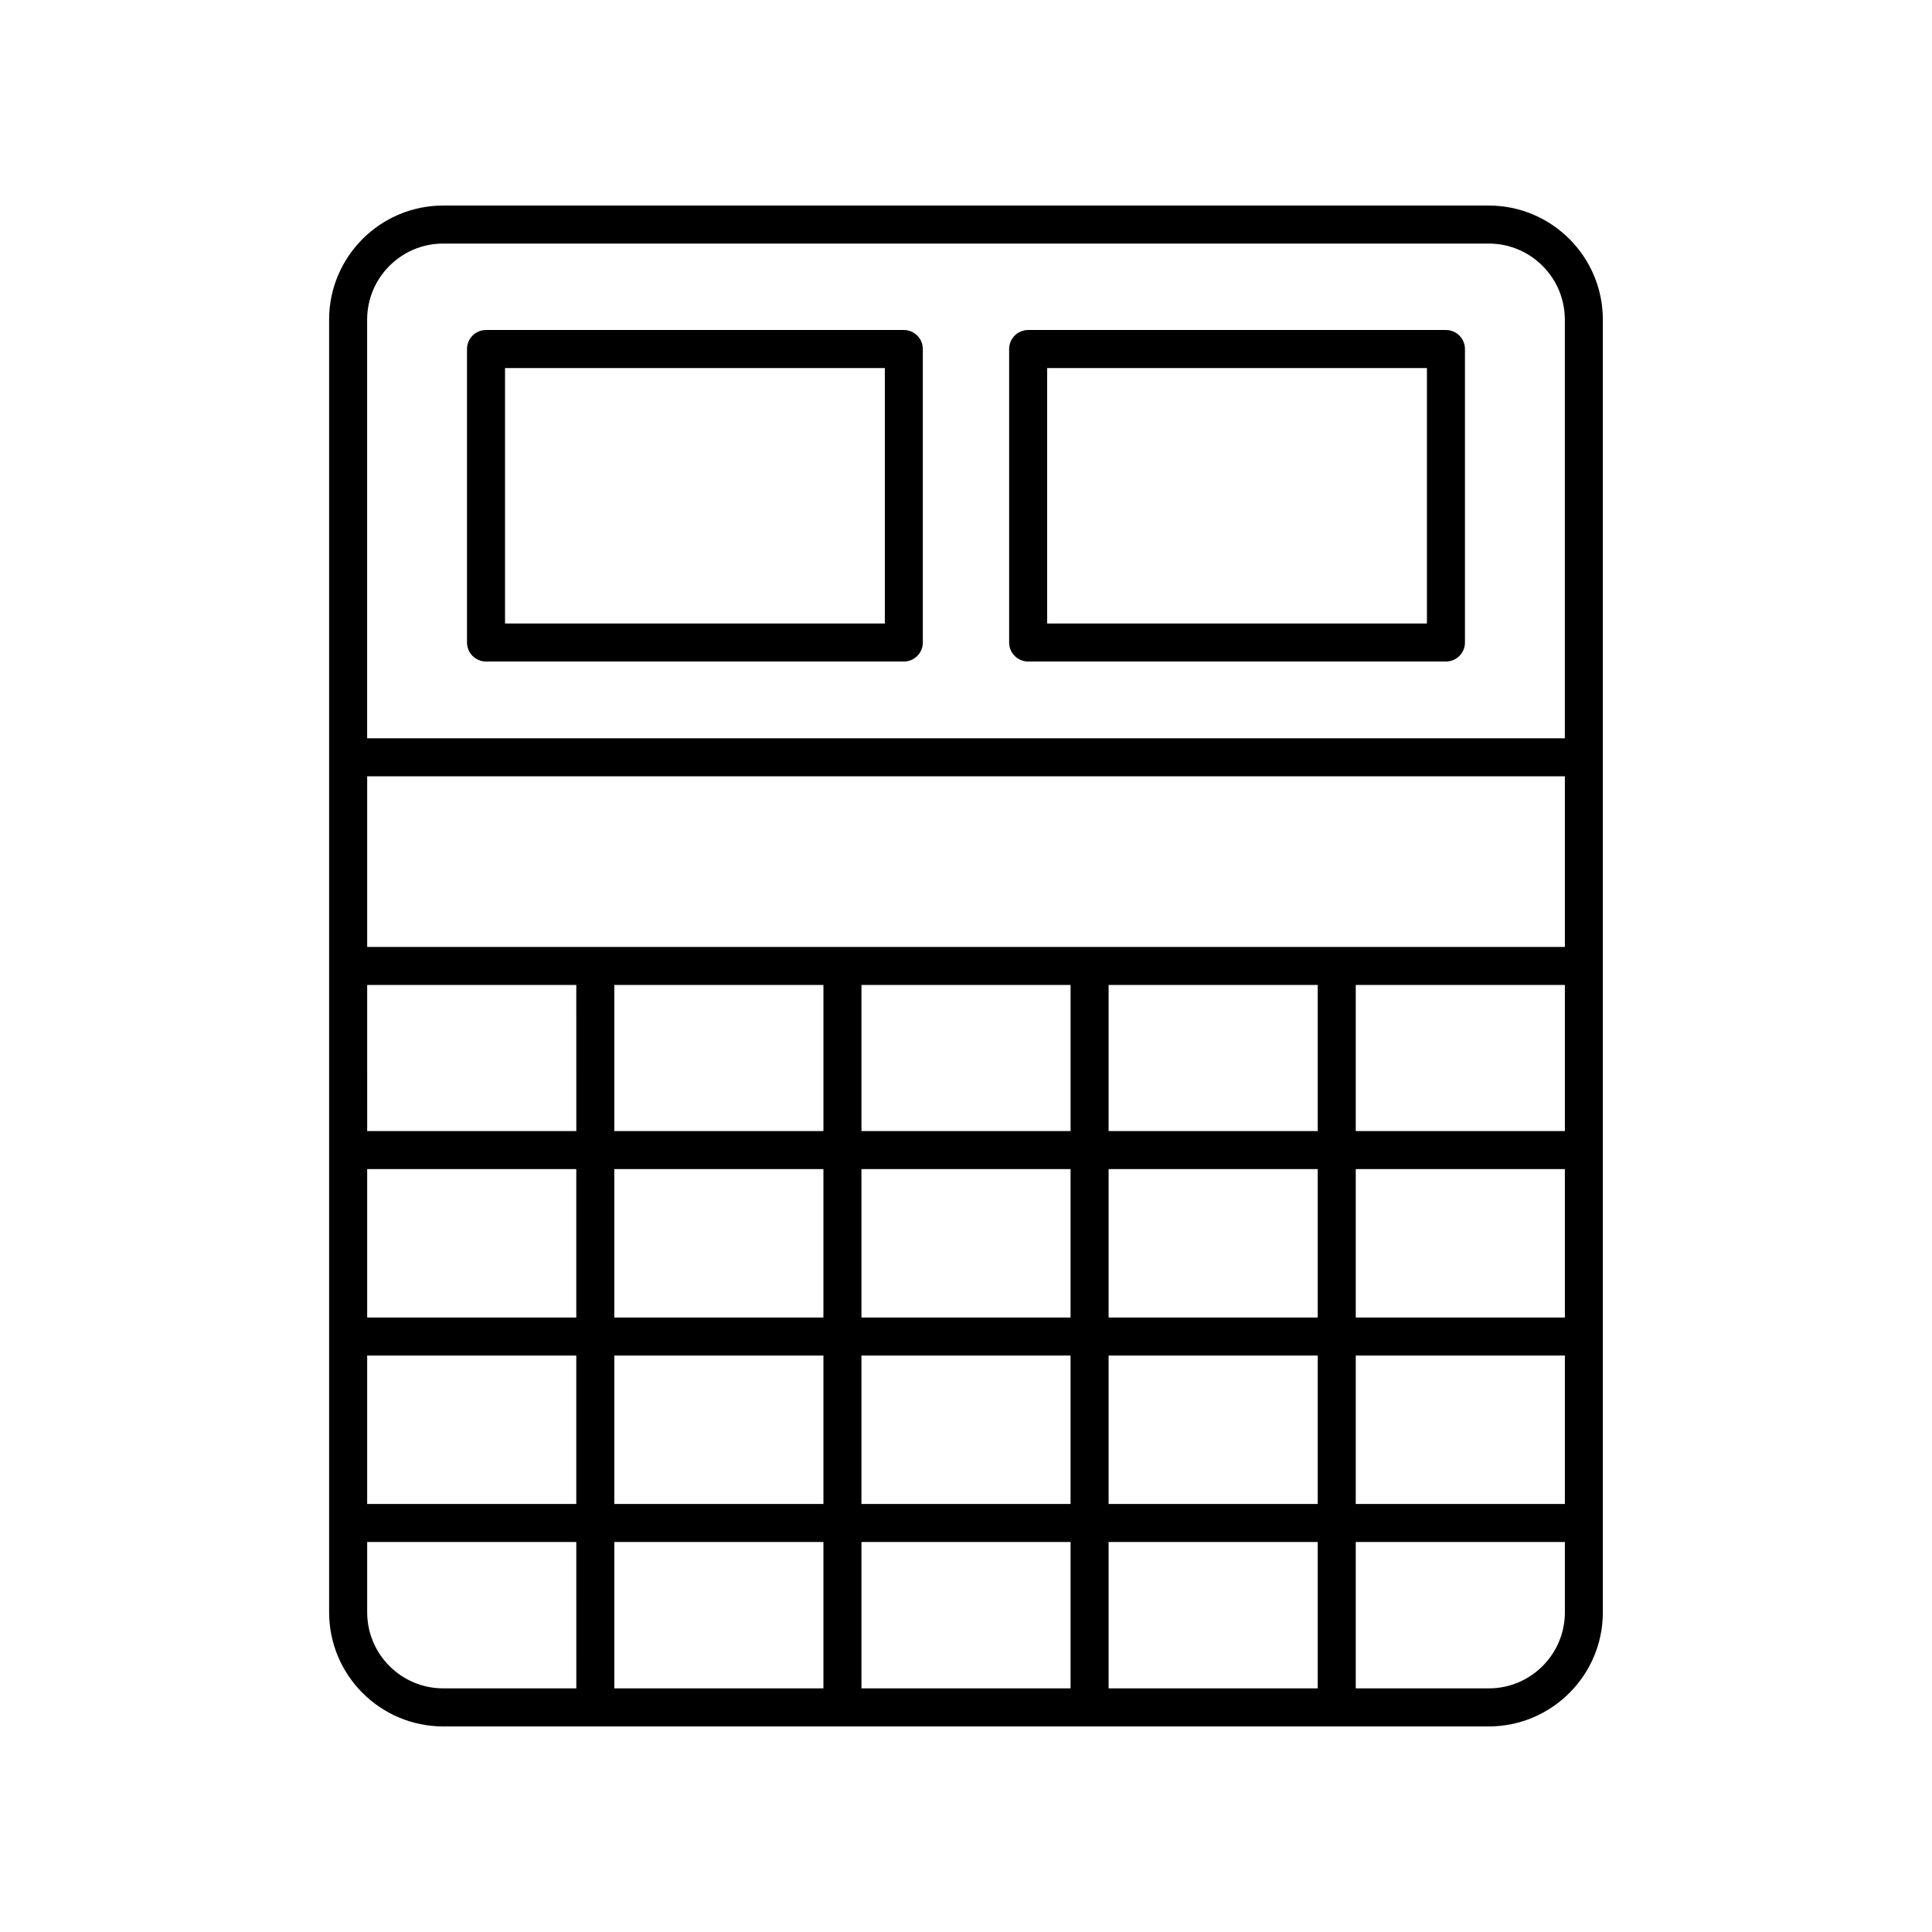 <?xml version="1.0" encoding="UTF-8"?>
<!-- Uploaded to: ICON Repo, www.iconrepo.com, Generator: ICON Repo Mixer Tools -->
<svg fill="#000000" width="800px" height="800px" version="1.1" viewBox="144 144 512 512" xmlns="http://www.w3.org/2000/svg">
 <g>
  <path d="m261.45 601.52h277.09c16.668 0 30.23-13.559 30.23-30.23v-342.59c0-16.668-13.559-30.23-30.23-30.23h-277.09c-16.668 0-30.23 13.559-30.23 30.23v342.59c0.004 16.668 13.562 30.23 30.23 30.23zm110.84-108.36v-39.336h55.418v39.336zm55.418 10.074v39.336h-55.418v-39.336zm-120.91-49.41h55.418v39.336h-55.418zm-10.074 39.336h-55.418v-39.336h55.418zm141.07-39.336h55.418v39.336h-55.418zm65.496 0h55.418v39.336h-55.418zm55.418-10.078h-55.418v-38.719h55.418zm-65.496 0h-55.418v-38.719h55.418zm-65.496 0h-55.418v-38.719h55.418zm-65.496 0h-55.418v-38.719h55.418zm-65.492 0h-55.418l-0.004-38.719h55.418zm-55.422 59.488h55.418v39.336h-55.418zm65.496 0h55.418v39.336h-55.418zm55.418 49.41v38.793h-55.418v-38.793zm10.078 0h55.418v38.793h-55.418zm65.496 0h55.418v38.793h-55.418zm0-10.074v-39.336h55.418v39.336zm65.496-39.336h55.418v39.336h-55.418zm55.418-108.28h-317.4v-45.227h317.4zm-317.4 176.33v-18.641h55.418l0.004 38.793h-35.266c-11.113 0-20.156-9.039-20.156-20.152zm297.25 20.152h-35.266v-38.793h55.418v18.641c0 11.113-9.043 20.152-20.152 20.152zm-277.1-382.89h277.09c11.113 0 20.152 9.039 20.152 20.152v110.95h-317.4v-110.95c0-11.113 9.043-20.152 20.152-20.152z"/>
  <path d="m272.8 319.31h110.72c2.781 0 5.039-2.254 5.039-5.039v-77.777c0-2.781-2.254-5.039-5.039-5.039h-110.72c-2.781 0-5.039 2.254-5.039 5.039v77.777c0.004 2.785 2.258 5.039 5.039 5.039zm5.039-77.777h100.65v67.703h-100.65z"/>
  <path d="m416.47 319.31h110.72c2.781 0 5.039-2.254 5.039-5.039v-77.777c0-2.781-2.254-5.039-5.039-5.039h-110.72c-2.781 0-5.039 2.254-5.039 5.039v77.777c0 2.785 2.258 5.039 5.039 5.039zm5.039-77.777h100.64v67.703h-100.64z"/>
 </g>
</svg>